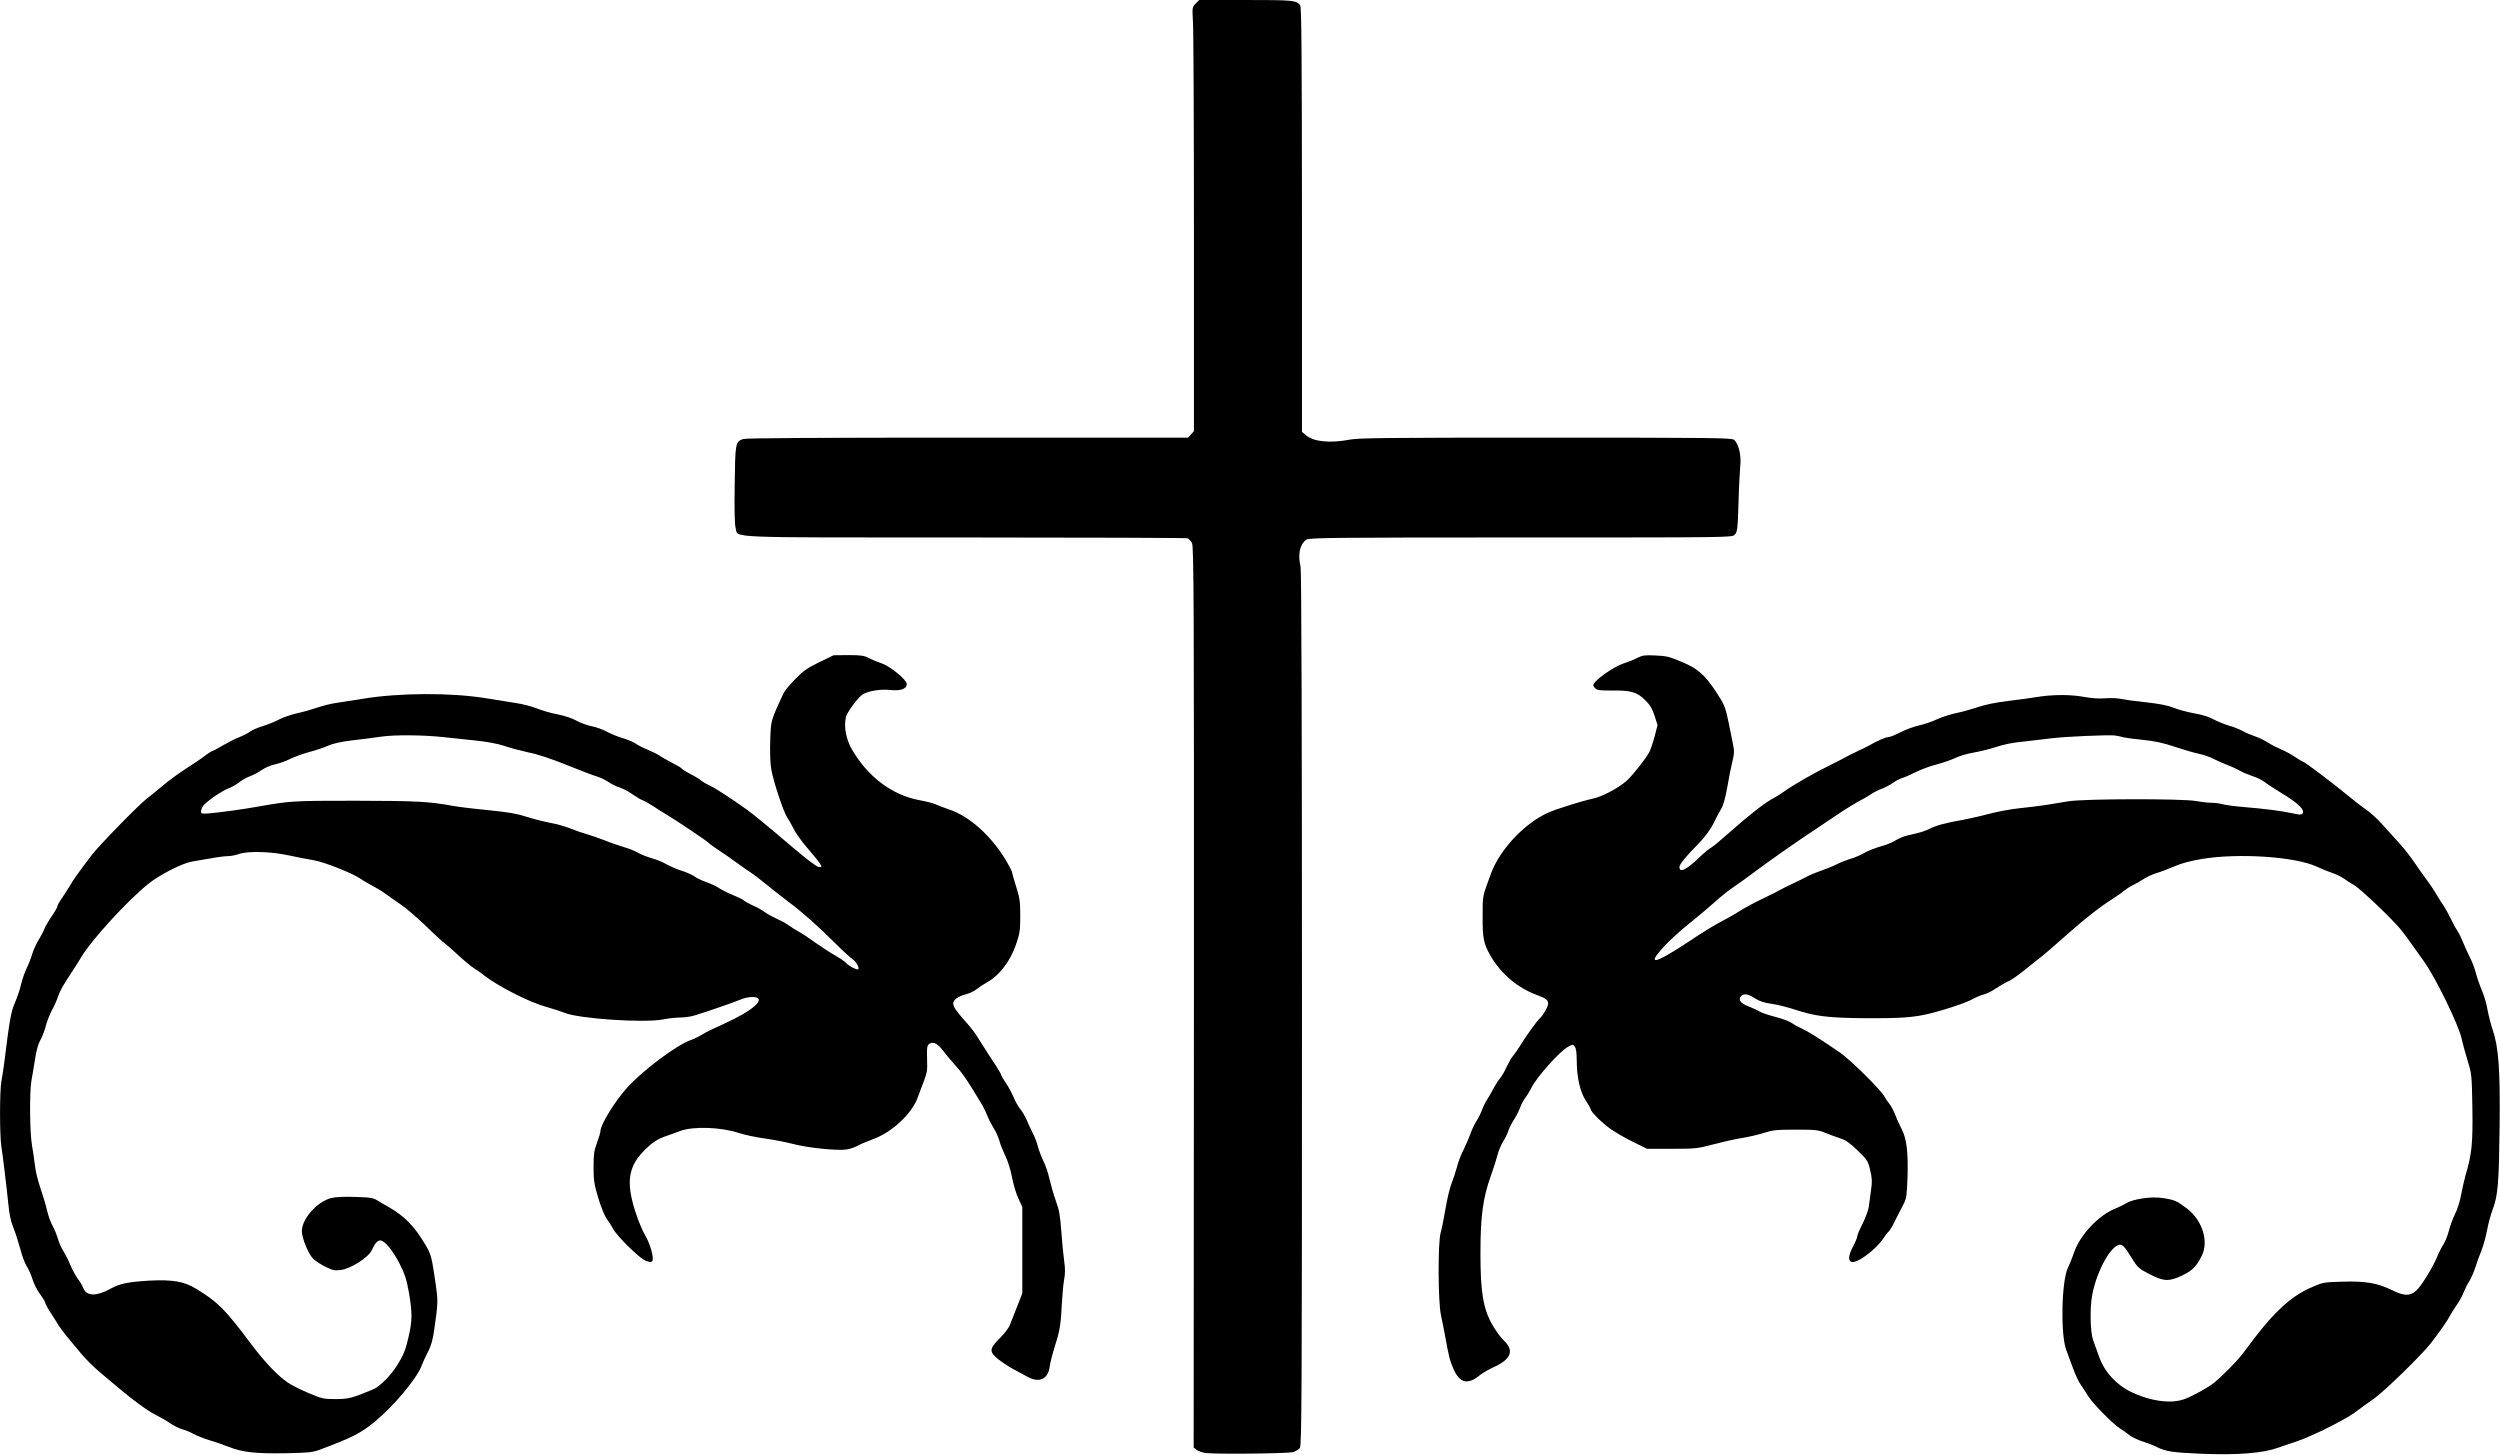 <?xml version="1.0" standalone="no"?>
<!DOCTYPE svg PUBLIC "-//W3C//DTD SVG 20010904//EN"
 "http://www.w3.org/TR/2001/REC-SVG-20010904/DTD/svg10.dtd">
<svg version="1.0" xmlns="http://www.w3.org/2000/svg"
 width="1828pt" height="1064pt" viewBox="0 0 1828 1064"
 preserveAspectRatio="xMidYMid meet">
<g transform="translate(0,1064) scale(0.1,-0.1)"
fill="#000000" stroke="none">
<path d="M8743 10614 c-26 -26 -26 -27 -20 -138 4 -61 7 -759 7 -1550 l0
-1439 -22 -24 -21 -23 -1612 0 c-1068 0 -1622 -3 -1641 -10 -57 -20 -58 -29
-62 -335 -3 -189 0 -291 7 -317 22 -73 -112 -68 1680 -68 885 0 1617 -3 1626
-6 8 -4 23 -20 31 -35 13 -26 15 -410 14 -3322 l-2 -3291 21 -17 c11 -9 40
-19 63 -23 65 -10 598 -5 641 6 20 5 44 19 52 32 13 20 15 396 15 3212 0 2027
-4 3204 -10 3229 -22 91 -6 165 42 199 20 14 187 16 1567 16 1544 0 1545 0
1565 20 19 19 22 37 28 233 3 116 10 240 13 273 9 75 -14 165 -47 189 -20 13
-171 15 -1378 15 -1163 0 -1366 -2 -1433 -15 -141 -27 -262 -15 -317 32 l-30
25 0 1551 c-1 1204 -3 1556 -13 1568 -28 37 -49 39 -397 39 l-341 0 -26 -26z"/>
<path d="M5990 5798 c-86 -42 -117 -64 -175 -123 -39 -40 -78 -87 -87 -106
-93 -203 -91 -193 -96 -341 -3 -83 0 -167 7 -210 14 -87 91 -319 118 -357 10
-14 31 -51 46 -81 14 -30 59 -93 99 -139 40 -46 81 -96 91 -112 19 -29 19 -29
-5 -29 -15 1 -81 50 -193 145 -209 178 -278 234 -341 280 -110 78 -221 151
-259 168 -22 10 -53 28 -70 41 -16 13 -53 35 -82 49 -28 15 -54 31 -58 37 -4
6 -34 24 -68 41 -34 18 -74 40 -90 51 -15 11 -55 31 -89 45 -34 14 -73 34 -87
44 -13 11 -56 29 -95 41 -39 11 -93 34 -121 49 -27 15 -77 33 -110 39 -33 7
-83 25 -111 41 -30 17 -85 35 -134 45 -45 8 -115 28 -154 44 -39 15 -107 33
-151 39 -44 7 -145 23 -225 36 -251 41 -628 40 -895 -4 -71 -11 -160 -25 -198
-31 -37 -5 -99 -21 -137 -34 -38 -13 -104 -32 -147 -41 -43 -10 -103 -30 -133
-46 -30 -16 -85 -38 -121 -49 -36 -11 -77 -29 -91 -40 -14 -10 -49 -29 -78
-40 -29 -11 -83 -39 -120 -60 -36 -22 -70 -40 -75 -40 -4 0 -24 -12 -44 -27
-20 -16 -57 -41 -82 -58 -110 -70 -188 -126 -244 -174 -33 -28 -82 -68 -110
-89 -66 -52 -350 -343 -406 -416 -104 -138 -130 -174 -160 -226 -18 -30 -46
-73 -61 -94 -15 -21 -28 -45 -28 -52 0 -7 -20 -42 -44 -77 -24 -35 -47 -75
-51 -88 -4 -13 -23 -49 -41 -79 -19 -30 -41 -80 -50 -110 -9 -30 -27 -76 -40
-102 -13 -26 -31 -78 -40 -115 -8 -38 -29 -98 -45 -135 -29 -66 -39 -126 -79
-446 -5 -40 -14 -98 -20 -129 -13 -71 -13 -395 0 -477 12 -80 37 -283 51 -421
7 -75 19 -129 36 -170 14 -33 36 -102 50 -153 13 -52 35 -110 48 -130 13 -21
33 -64 43 -97 10 -33 35 -82 55 -108 20 -27 37 -54 37 -61 0 -7 19 -43 43 -79
23 -36 50 -78 59 -94 10 -15 37 -51 60 -79 24 -29 69 -83 100 -120 31 -38 91
-98 134 -134 144 -122 172 -145 225 -187 88 -69 151 -112 199 -135 25 -12 67
-36 93 -54 27 -19 68 -39 90 -45 23 -6 60 -21 82 -34 22 -12 73 -33 114 -45
40 -12 105 -34 145 -50 97 -39 197 -50 416 -46 156 3 193 6 240 23 248 92 309
124 413 210 137 113 304 313 339 405 9 25 31 73 48 105 23 45 35 86 46 168 27
189 27 203 10 323 -29 202 -34 220 -75 289 -79 135 -151 209 -267 276 -27 15
-65 37 -84 49 -30 19 -52 23 -162 26 -79 3 -146 0 -176 -8 -103 -26 -216 -153
-215 -243 1 -51 46 -162 80 -198 13 -15 53 -41 88 -59 57 -29 70 -32 117 -26
73 9 202 92 226 144 22 49 42 72 62 72 32 0 94 -75 142 -171 39 -77 51 -115
68 -211 26 -151 25 -206 -5 -333 -19 -83 -35 -123 -75 -188 -48 -80 -132 -166
-182 -186 -153 -64 -179 -71 -274 -71 -89 0 -99 2 -200 45 -59 25 -126 59
-149 75 -76 52 -170 151 -267 280 -194 259 -242 307 -403 406 -87 54 -174 69
-345 60 -150 -9 -214 -22 -276 -56 -108 -60 -179 -60 -205 1 -6 17 -25 49 -42
71 -16 23 -41 69 -54 101 -13 32 -35 75 -48 96 -14 20 -32 61 -41 91 -9 30
-26 73 -39 96 -13 22 -31 71 -40 109 -8 37 -31 114 -50 169 -19 56 -37 130
-40 166 -4 36 -13 100 -21 144 -17 92 -19 397 -4 477 6 30 17 99 26 154 10 65
23 113 39 140 13 22 31 69 40 104 9 35 29 86 45 115 16 28 36 74 45 101 16 46
32 74 111 194 16 24 43 67 60 96 72 121 337 411 487 531 82 67 247 151 319
164 29 5 92 16 140 24 48 9 104 16 125 16 21 0 56 7 78 15 66 24 238 19 369
-10 61 -13 142 -29 179 -35 74 -11 292 -98 342 -135 17 -12 54 -34 83 -49 29
-15 73 -41 97 -59 24 -18 77 -54 117 -82 40 -27 123 -99 184 -158 61 -60 122
-115 135 -124 13 -9 56 -47 96 -84 40 -38 92 -81 115 -96 24 -15 61 -41 83
-59 98 -76 320 -189 438 -223 60 -17 124 -38 143 -46 105 -44 581 -76 722 -49
40 8 97 14 126 14 28 0 74 6 101 14 68 20 302 100 347 120 21 9 56 16 78 16
100 0 39 -74 -130 -159 -63 -31 -131 -63 -150 -71 -19 -8 -56 -26 -81 -42 -25
-15 -65 -35 -89 -43 -102 -36 -344 -217 -460 -343 -91 -99 -200 -275 -200
-324 0 -10 -11 -47 -25 -84 -21 -56 -25 -83 -25 -178 0 -97 4 -125 34 -224 20
-67 46 -131 63 -155 17 -23 37 -55 46 -72 28 -55 198 -221 241 -235 30 -10 40
-10 46 0 13 21 -16 126 -52 186 -20 32 -53 113 -74 179 -70 221 -49 334 83
459 48 46 80 66 126 83 34 12 89 31 122 44 96 35 298 28 430 -16 39 -13 124
-31 190 -40 66 -9 161 -28 210 -41 102 -27 317 -49 385 -39 25 4 61 16 80 27
19 11 69 32 110 47 145 52 293 192 334 316 10 28 29 79 43 114 20 53 25 78 22
140 -3 107 -1 119 20 131 29 15 60 -3 101 -58 19 -26 56 -69 81 -97 46 -50 77
-92 136 -188 17 -29 43 -70 56 -92 14 -22 35 -64 46 -93 12 -30 33 -70 46 -90
14 -20 33 -62 42 -92 8 -30 29 -81 45 -114 16 -32 38 -101 48 -155 10 -53 31
-123 47 -156 l28 -60 0 -316 0 -316 -39 -99 c-21 -54 -45 -115 -53 -135 -8
-20 -41 -63 -74 -95 -77 -77 -78 -98 -7 -155 29 -22 78 -55 111 -72 32 -18 77
-42 100 -54 86 -47 150 -18 162 73 3 27 21 96 39 154 36 113 43 156 51 320 3
58 10 132 16 165 8 42 8 81 0 135 -6 41 -15 139 -21 218 -8 115 -16 157 -40
222 -16 44 -36 115 -46 158 -9 42 -29 102 -45 133 -15 31 -33 79 -40 105 -6
27 -24 74 -40 104 -15 30 -35 72 -43 93 -9 21 -29 56 -45 76 -17 21 -39 61
-50 89 -12 29 -37 75 -56 103 -19 28 -35 55 -35 60 0 5 -19 38 -42 73 -24 35
-56 86 -73 112 -16 26 -43 69 -60 95 -16 27 -57 79 -91 116 -64 72 -84 102
-84 127 0 25 36 51 90 65 28 7 64 24 79 37 16 13 55 39 87 57 83 47 162 152
203 271 28 82 31 103 31 210 0 104 -4 130 -30 213 -16 51 -30 99 -30 106 0 6
-21 46 -45 87 -106 177 -267 322 -414 371 -43 15 -88 32 -100 38 -12 7 -67 21
-122 31 -199 38 -377 173 -492 374 -40 71 -57 157 -43 229 7 38 94 155 129
173 47 24 127 36 197 29 78 -8 120 8 120 44 0 30 -119 128 -182 150 -30 10
-73 28 -96 40 -35 18 -58 21 -149 21 l-108 -1 -105 -51z m-2755 -547 c50 -6
155 -17 235 -25 97 -10 170 -24 220 -41 41 -14 120 -35 175 -47 63 -12 166
-46 280 -92 99 -40 198 -78 221 -84 23 -7 59 -24 80 -38 21 -15 59 -34 84 -42
25 -8 67 -30 93 -49 27 -19 61 -39 75 -44 15 -6 50 -25 77 -43 28 -19 70 -46
95 -60 82 -49 294 -192 313 -210 7 -8 38 -30 68 -50 30 -19 90 -61 134 -93 44
-32 94 -67 112 -78 17 -11 64 -47 104 -80 40 -33 111 -89 159 -125 106 -79
211 -172 345 -305 55 -55 113 -108 128 -118 26 -17 53 -64 43 -74 -8 -8 -71
24 -91 47 -11 12 -45 35 -75 52 -30 16 -95 58 -145 93 -49 36 -108 74 -130 86
-22 12 -54 32 -71 45 -18 13 -57 34 -88 48 -31 14 -70 36 -88 49 -18 14 -55
34 -83 46 -27 12 -57 28 -66 37 -9 8 -44 25 -79 39 -35 14 -80 36 -100 50 -19
13 -61 33 -93 44 -32 11 -72 30 -88 42 -17 12 -57 30 -89 40 -32 10 -82 31
-112 47 -29 17 -80 38 -113 47 -33 9 -78 27 -100 40 -22 12 -67 31 -100 40
-33 10 -98 32 -145 51 -47 18 -104 37 -128 44 -24 6 -76 24 -115 40 -40 16
-110 36 -156 44 -47 9 -126 29 -175 45 -69 22 -134 33 -266 46 -96 9 -213 23
-260 31 -186 34 -270 38 -720 39 -467 0 -475 -1 -720 -44 -98 -18 -283 -43
-347 -48 -57 -5 -63 -3 -63 14 0 10 7 28 15 40 22 31 138 111 185 128 22 8 57
28 78 44 20 17 56 37 80 45 24 9 62 29 85 45 23 17 67 36 97 42 30 6 80 24
110 39 30 15 93 38 140 51 47 12 110 33 140 47 37 16 95 29 180 39 69 8 163
20 210 27 94 14 306 12 445 -3z"/>
<path d="M11976 5831 c-21 -11 -67 -30 -102 -41 -81 -27 -224 -130 -224 -161
0 -4 7 -15 16 -23 12 -13 37 -16 122 -15 137 2 184 -12 242 -71 35 -34 51 -62
68 -113 l22 -69 -21 -81 c-12 -45 -29 -95 -37 -112 -24 -48 -126 -177 -169
-215 -63 -55 -182 -117 -248 -130 -33 -7 -123 -32 -199 -57 -110 -35 -156 -55
-220 -98 -141 -94 -269 -248 -321 -385 -67 -179 -64 -167 -64 -315 -1 -166 7
-205 57 -292 74 -131 198 -236 336 -287 67 -24 86 -38 86 -64 0 -21 -36 -85
-60 -107 -23 -21 -104 -133 -153 -214 -16 -25 -37 -55 -47 -66 -10 -11 -29
-45 -43 -75 -13 -30 -35 -68 -49 -85 -14 -16 -35 -50 -48 -75 -13 -24 -33 -60
-46 -80 -13 -19 -30 -54 -38 -77 -8 -22 -26 -58 -40 -80 -14 -21 -34 -63 -44
-93 -11 -30 -33 -82 -50 -116 -18 -33 -39 -89 -48 -125 -9 -35 -27 -89 -39
-119 -13 -30 -33 -114 -45 -185 -12 -72 -28 -152 -36 -179 -21 -72 -19 -505 2
-601 8 -38 22 -106 30 -150 27 -152 36 -187 61 -243 47 -108 106 -121 198 -44
16 13 62 39 100 57 124 56 148 120 73 191 -24 22 -62 75 -86 117 -67 118 -87
239 -87 522 0 272 18 406 76 567 22 62 44 132 50 157 6 25 23 66 38 91 16 25
34 61 40 81 6 20 25 58 43 85 17 27 37 66 44 88 8 22 25 53 38 70 13 17 33 51
46 76 40 79 206 264 266 296 35 19 36 19 49 0 10 -12 14 -46 14 -100 0 -122
25 -231 66 -293 19 -29 35 -57 35 -61 0 -19 84 -104 148 -148 37 -26 112 -69
166 -95 l99 -49 181 0 c174 0 186 1 311 34 72 19 166 40 209 46 43 7 112 23
153 36 65 21 92 24 234 24 145 0 165 -2 217 -24 31 -13 81 -31 109 -40 40 -13
71 -35 127 -89 70 -68 75 -76 91 -144 14 -59 15 -84 6 -145 -6 -40 -13 -94
-16 -120 -3 -25 -24 -81 -45 -124 -22 -43 -40 -85 -40 -94 0 -10 -13 -42 -30
-73 -34 -63 -38 -104 -13 -114 40 -15 185 93 239 179 13 20 28 39 34 43 6 4
29 41 49 84 21 42 49 95 61 119 20 38 23 62 28 200 5 181 -7 279 -45 350 -14
26 -34 71 -45 100 -11 29 -30 65 -42 80 -13 15 -29 39 -37 54 -25 48 -252 272
-327 323 -161 109 -219 146 -272 171 -30 14 -67 35 -83 46 -16 11 -69 31 -118
43 -49 13 -100 30 -114 39 -13 9 -49 25 -79 37 -58 21 -78 48 -56 74 19 23 52
18 101 -14 31 -21 66 -33 123 -41 43 -6 118 -25 166 -41 153 -50 242 -61 495
-64 332 -2 408 5 594 61 86 25 179 59 206 74 28 16 69 33 92 39 22 6 64 27 91
46 27 18 66 41 86 49 19 8 68 41 107 73 40 32 95 76 123 98 28 21 102 84 164
140 174 154 269 229 384 302 28 18 60 41 72 52 12 10 41 29 66 41 24 13 61 33
80 46 20 13 60 31 89 40 29 8 88 31 130 49 50 22 117 40 200 54 268 45 688 17
843 -57 35 -16 86 -37 114 -46 28 -9 66 -28 85 -42 19 -14 50 -34 69 -44 43
-22 297 -264 351 -335 22 -27 55 -72 74 -100 19 -27 60 -84 89 -125 85 -118
256 -469 276 -567 7 -32 26 -103 43 -158 30 -98 31 -105 35 -346 4 -260 -4
-338 -49 -489 -10 -36 -25 -101 -33 -145 -8 -46 -27 -107 -44 -140 -16 -33
-37 -89 -46 -125 -9 -36 -28 -82 -42 -103 -13 -20 -33 -60 -44 -88 -11 -28
-42 -87 -70 -132 -94 -157 -133 -173 -263 -109 -105 51 -193 66 -368 60 -133
-4 -134 -4 -233 -48 -133 -61 -253 -169 -405 -369 -31 -41 -70 -93 -87 -115
-41 -53 -148 -161 -205 -207 -24 -20 -86 -57 -137 -83 -73 -38 -105 -48 -159
-53 -90 -7 -205 18 -308 68 -110 52 -197 147 -236 258 -15 42 -35 96 -44 121
-21 56 -25 237 -7 330 37 198 160 401 220 364 9 -6 25 -24 35 -40 11 -16 33
-51 51 -79 26 -42 44 -57 114 -92 105 -54 142 -55 239 -9 73 35 103 65 142
143 53 106 5 260 -109 347 -73 55 -90 63 -178 76 -80 13 -213 -7 -265 -38 -17
-11 -52 -28 -77 -38 -124 -48 -263 -196 -305 -324 -12 -36 -32 -84 -43 -107
-48 -93 -57 -487 -14 -603 11 -30 34 -92 51 -138 17 -46 41 -98 54 -115 13
-18 35 -52 50 -77 31 -55 184 -211 241 -247 22 -14 53 -36 68 -48 15 -13 57
-33 94 -45 37 -12 84 -30 103 -40 67 -34 116 -41 328 -50 266 -11 449 4 563
45 41 15 102 35 135 46 54 18 174 71 265 119 104 55 139 76 182 109 26 20 80
59 119 86 74 52 348 319 413 403 62 80 124 168 141 203 10 19 32 54 50 79 17
25 40 65 49 90 10 25 28 61 41 81 13 20 32 65 44 100 11 35 31 91 45 124 13
33 32 100 41 148 9 49 28 119 42 155 38 101 45 192 50 599 5 422 -7 585 -51
714 -14 41 -30 106 -37 144 -6 39 -24 101 -40 139 -16 37 -36 95 -45 129 -8
33 -28 86 -44 116 -16 31 -38 80 -50 110 -12 30 -29 66 -39 80 -10 14 -33 55
-50 91 -17 36 -41 79 -53 97 -13 17 -35 53 -51 80 -15 26 -47 75 -72 108 -25
33 -66 92 -92 130 -26 39 -75 102 -110 140 -35 39 -91 101 -126 139 -34 38
-84 84 -112 103 -27 18 -87 64 -131 101 -122 100 -323 252 -334 252 -4 0 -31
16 -59 35 -28 19 -73 44 -99 54 -27 11 -71 33 -97 50 -26 17 -70 38 -97 47
-27 9 -68 26 -91 39 -23 13 -69 31 -102 40 -33 10 -82 30 -110 45 -32 18 -83
34 -141 44 -50 9 -118 27 -151 41 -43 17 -103 29 -205 40 -78 8 -161 20 -183
25 -22 5 -71 7 -110 4 -47 -4 -101 0 -162 11 -99 18 -233 17 -353 -4 -36 -6
-126 -18 -200 -27 -85 -10 -166 -27 -220 -45 -47 -16 -119 -36 -160 -44 -41
-9 -104 -29 -140 -46 -36 -17 -94 -36 -130 -44 -36 -8 -96 -30 -133 -49 -38
-20 -78 -36 -90 -36 -20 0 -83 -28 -147 -65 -14 -8 -50 -25 -80 -39 -30 -14
-66 -32 -80 -40 -14 -8 -56 -30 -95 -49 -136 -66 -289 -154 -360 -205 -22 -16
-55 -37 -73 -46 -61 -31 -176 -120 -308 -237 -73 -65 -142 -123 -155 -129 -13
-7 -42 -30 -64 -51 -112 -109 -165 -137 -165 -88 0 18 50 80 128 158 57 57
100 116 125 168 12 26 34 68 49 93 19 31 33 81 48 165 11 66 28 150 37 186 14
57 15 76 5 125 -7 33 -21 102 -31 154 -25 122 -31 136 -95 234 -82 123 -133
168 -251 217 -87 37 -112 43 -190 46 -76 4 -96 1 -129 -16z m3549 -582 c17 -4
82 -13 145 -19 86 -9 144 -21 230 -50 63 -21 142 -44 175 -51 33 -6 85 -24
115 -40 30 -15 75 -35 100 -44 24 -9 62 -26 85 -39 22 -13 65 -31 95 -41 30
-9 71 -29 90 -44 19 -15 78 -53 130 -85 96 -58 150 -105 150 -131 0 -24 -16
-26 -82 -11 -70 16 -196 32 -363 46 -60 5 -126 14 -145 20 -19 5 -55 10 -80
10 -25 0 -76 6 -115 13 -96 18 -815 17 -930 -2 -44 -7 -118 -19 -165 -27 -47
-7 -134 -18 -195 -24 -60 -6 -162 -25 -225 -42 -63 -17 -172 -41 -241 -53 -76
-14 -145 -33 -175 -48 -47 -24 -67 -31 -177 -56 -26 -6 -64 -22 -85 -35 -20
-14 -70 -34 -110 -45 -40 -11 -96 -33 -125 -50 -29 -16 -72 -35 -97 -41 -24
-7 -69 -24 -100 -40 -30 -15 -80 -35 -110 -45 -30 -10 -80 -30 -110 -46 -30
-16 -80 -40 -110 -54 -30 -14 -71 -35 -90 -45 -19 -11 -60 -32 -90 -46 -83
-39 -173 -87 -205 -109 -16 -11 -55 -33 -86 -50 -95 -50 -155 -86 -287 -174
-249 -164 -306 -174 -173 -30 37 41 121 117 186 169 65 52 150 124 189 159 39
36 100 84 136 108 36 24 94 66 130 93 101 77 337 243 484 339 11 8 72 48 134
90 62 42 139 90 171 106 32 17 71 39 87 51 16 11 50 28 75 37 25 10 61 28 79
42 18 13 49 30 69 36 20 6 67 27 105 46 38 19 105 43 149 54 44 11 102 32 130
45 27 14 87 32 132 40 46 8 112 24 147 35 90 29 136 38 246 49 53 6 138 16
187 22 97 12 411 26 460 20 17 -2 44 -8 60 -13z"/>
</g>
</svg>
